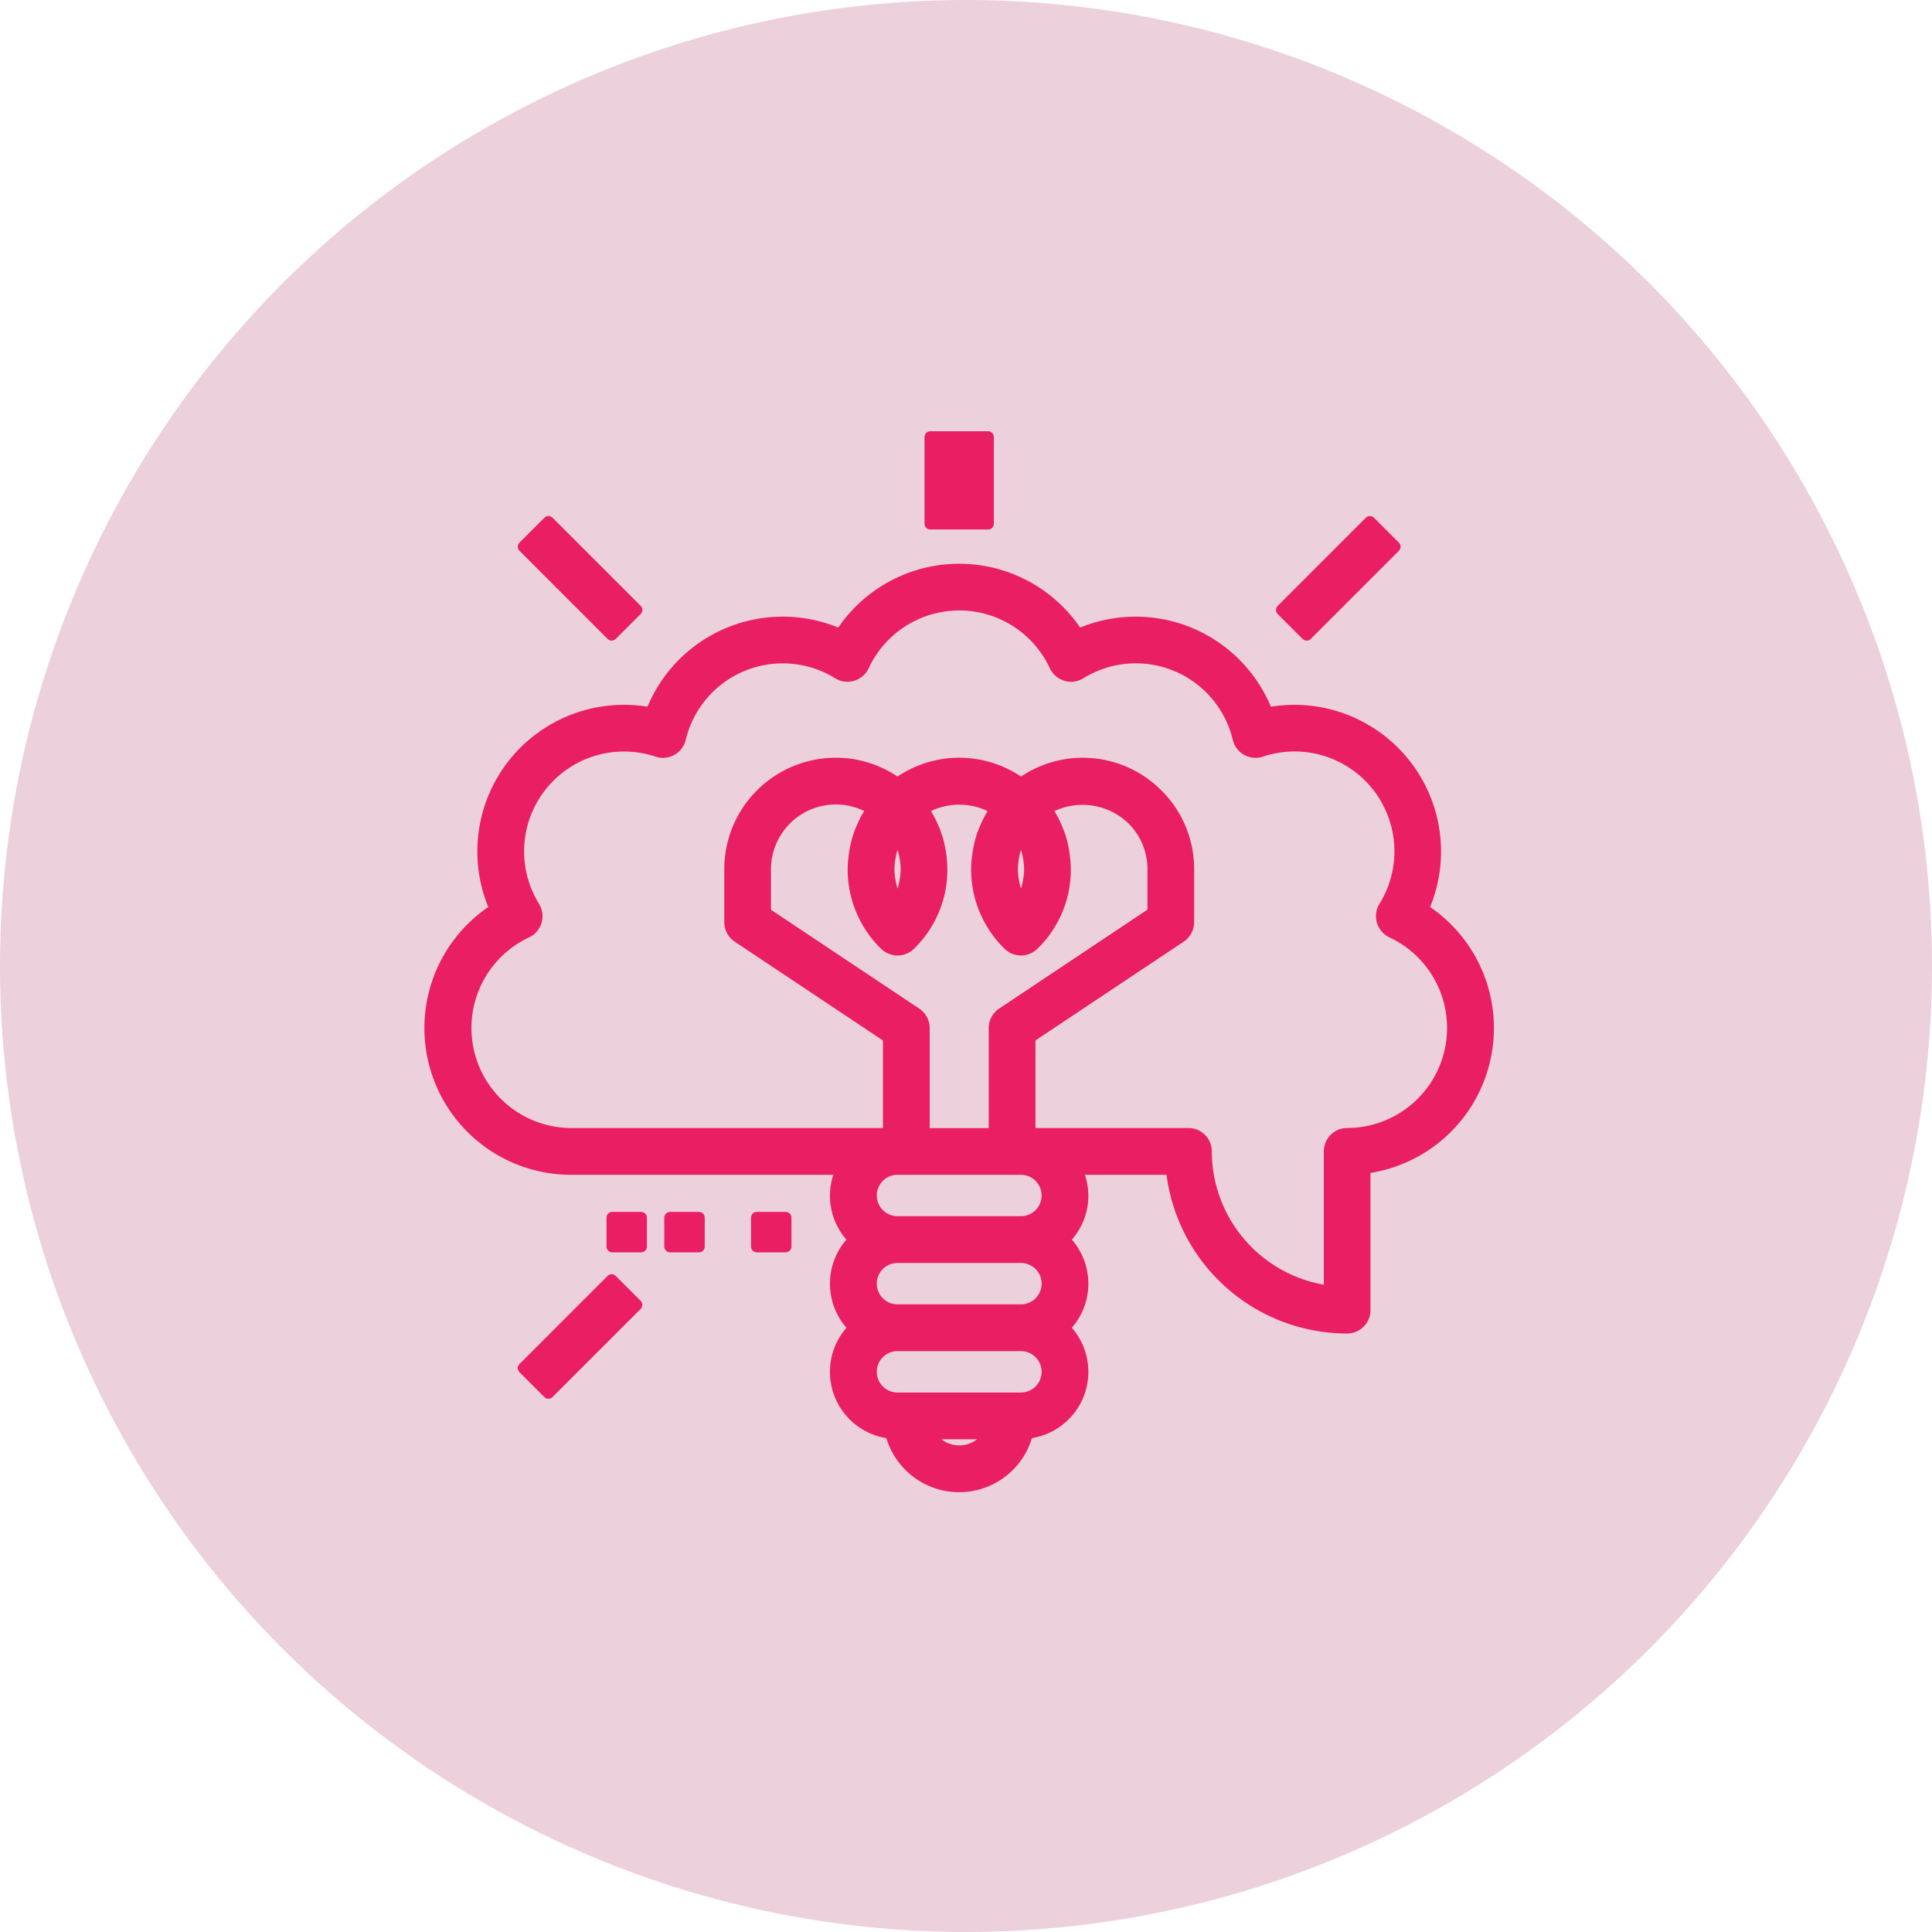 <svg xmlns="http://www.w3.org/2000/svg" width="84" height="84" viewBox="0 0 84 84">
  <g id="Grupo_85" data-name="Grupo 85" transform="translate(-138 -749)">
    <circle id="Elipse_42" data-name="Elipse 42" cx="42" cy="42" r="42" transform="translate(138 749)" fill="#ecd0dc"/>
    <g id="idea" transform="translate(156.704 767.704)">
      <g id="Grupo_61" data-name="Grupo 61" transform="translate(21.743 0.296)">
        <g id="Grupo_60" data-name="Grupo 60" transform="translate(0)">
          <rect id="Rectángulo_132" data-name="Rectángulo 132" width="2.514" height="3.771" fill="#e91e63" stroke="#e91e63" stroke-linecap="round" stroke-linejoin="round" stroke-width="0.5"/>
        </g>
      </g>
      <g id="Grupo_63" data-name="Grupo 63" transform="translate(37.024 3.983)">
        <g id="Grupo_62" data-name="Grupo 62">
          <rect id="Rectángulo_133" data-name="Rectángulo 133" width="5.42" height="1.533" transform="translate(0 3.833) rotate(-45)" stroke-width="0.5" stroke="#e91e63" stroke-linecap="round" stroke-linejoin="round" fill="#e91e63"/>
        </g>
      </g>
      <g id="Grupo_65" data-name="Grupo 65" transform="translate(4.058 3.982)">
        <g id="Grupo_64" data-name="Grupo 64" transform="translate(0 0)">
          <rect id="Rectángulo_134" data-name="Rectángulo 134" width="1.533" height="5.42" transform="translate(0 1.084) rotate(-45)" stroke-width="0.5" stroke="#e91e63" stroke-linecap="round" stroke-linejoin="round" fill="#e91e63"/>
        </g>
      </g>
      <g id="Grupo_67" data-name="Grupo 67" transform="translate(4.057 36.946)">
        <g id="Grupo_66" data-name="Grupo 66" transform="translate(0 0)">
          <rect id="Rectángulo_135" data-name="Rectángulo 135" width="5.42" height="1.533" transform="translate(0 3.833) rotate(-45)" stroke-width="0.5" stroke="#e91e63" stroke-linecap="round" stroke-linejoin="round" fill="#e91e63"/>
        </g>
      </g>
      <g id="Grupo_69" data-name="Grupo 69" transform="translate(0 6.057)">
        <g id="Grupo_68" data-name="Grupo 68">
          <path id="Trazado_197" data-name="Trazado 197" d="M43.163,78.768a6.127,6.127,0,0,0-6.768-8.52,6.119,6.119,0,0,0-8.229-3.41,6.121,6.121,0,0,0-10.332,0,6.119,6.119,0,0,0-8.229,3.41,6.126,6.126,0,0,0-6.768,8.52,6.129,6.129,0,0,0,3.3,11.3H17.9a2.642,2.642,0,0,0,.542,3.067,2.67,2.67,0,0,0,0,3.833,2.669,2.669,0,0,0,1.589,4.572,3.055,3.055,0,0,0,5.934,0,2.669,2.669,0,0,0,1.589-4.572,2.67,2.67,0,0,0,0-3.833,2.642,2.642,0,0,0,.542-3.067h4.141a7.677,7.677,0,0,0,7.628,6.9.766.766,0,0,0,.767-.767V90.019a6.129,6.129,0,0,0,2.529-11.252ZM23,102.333a1.528,1.528,0,0,1-1.32-.767h2.64A1.528,1.528,0,0,1,23,102.333Zm2.683-2.3H20.317a1.15,1.15,0,1,1,0-2.3h5.367a1.15,1.15,0,1,1,0,2.3Zm0-3.833H20.317a1.15,1.15,0,1,1,0-2.3h5.367a1.15,1.15,0,1,1,0,2.3Zm0-3.833H20.317a1.15,1.15,0,0,1,0-2.3h5.367a1.15,1.15,0,0,1,0,2.3Zm-5.9-12.054a.764.764,0,0,0,1.073,0,4.521,4.521,0,0,0,1.332-3.906c-.007-.049-.014-.1-.021-.146a4.648,4.648,0,0,0-.139-.6c0-.015-.011-.03-.016-.045a4.566,4.566,0,0,0-.213-.533c-.021-.044-.041-.087-.062-.13a4.709,4.709,0,0,0-.308-.522c0-.007-.008-.015-.013-.021a3.115,3.115,0,0,1,3.176,0c0,.007-.008.015-.013.021a4.482,4.482,0,0,0-.308.522c-.022.043-.042.086-.062.13a4.566,4.566,0,0,0-.213.533c0,.015-.011.03-.016.045a4.618,4.618,0,0,0-.139.6c-.008.048-.015.1-.021.146a4.252,4.252,0,0,0-.05.626,4.561,4.561,0,0,0,1.38,3.28.764.764,0,0,0,1.073,0,4.521,4.521,0,0,0,1.332-3.906c-.007-.049-.014-.1-.021-.146a4.647,4.647,0,0,0-.139-.6c0-.015-.011-.03-.016-.045a4.566,4.566,0,0,0-.213-.533c-.021-.044-.041-.087-.062-.13a4.709,4.709,0,0,0-.308-.522c0-.007-.008-.015-.013-.021a3.124,3.124,0,0,1,3.734.435,3.051,3.051,0,0,1,.919,2.187v1.89L24.875,83.3a.768.768,0,0,0-.341.638v4.6H21.467v-4.6a.768.768,0,0,0-.341-.638l-6.559-4.372V77.033a3.07,3.07,0,0,1,3.067-3.067,3.031,3.031,0,0,1,1.588.445c0,.007-.008.015-.012.021a4.483,4.483,0,0,0-.308.522c-.022.043-.042.086-.062.13a4.567,4.567,0,0,0-.213.533c0,.015-.011.03-.016.045a4.618,4.618,0,0,0-.139.6c-.008.048-.015.1-.021.146a4.34,4.34,0,0,0-.049.626A4.561,4.561,0,0,0,19.78,80.313Zm.153-3.28a3.1,3.1,0,0,1,.054-.542c.007-.04.015-.08.023-.12a3.055,3.055,0,0,1,.155-.5c.009-.023.022-.044.032-.067.034-.076.08-.146.12-.22.04.074.086.144.12.22.01.021.022.043.032.066a3.1,3.1,0,0,1,.155.5c.008.04.016.08.023.12a2.764,2.764,0,0,1,0,1.084c-.007.041-.015.08-.023.12a3.055,3.055,0,0,1-.155.5c-.009.022-.021.044-.031.066-.034.077-.08.147-.12.22-.04-.074-.086-.144-.12-.22-.01-.022-.022-.044-.032-.067a3.1,3.1,0,0,1-.155-.5q-.013-.06-.023-.12A3.029,3.029,0,0,1,19.933,77.033Zm5.367,0a3.1,3.1,0,0,1,.054-.542c.007-.04.015-.08.023-.12a3.055,3.055,0,0,1,.155-.5c.009-.023.022-.044.032-.067.034-.076.08-.146.12-.22.04.074.086.144.12.22.01.021.022.043.032.066a3.1,3.1,0,0,1,.155.5c.008.04.016.08.023.12a2.764,2.764,0,0,1,0,1.084c-.007.041-.015.08-.023.12a3.056,3.056,0,0,1-.155.5c-.009.022-.021.044-.031.066-.034.077-.08.147-.12.22-.04-.074-.086-.144-.12-.22-.01-.022-.022-.044-.032-.067a3.1,3.1,0,0,1-.155-.5q-.013-.06-.023-.12A3.028,3.028,0,0,1,25.3,77.033Zm14.567,11.5a.766.766,0,0,0-.767.767v6.086A6.144,6.144,0,0,1,33.733,89.3a.766.766,0,0,0-.767-.767h-6.9v-4.19l6.559-4.372a.768.768,0,0,0,.341-.638v-2.3a4.561,4.561,0,0,0-1.38-3.28l-.537.547.537-.547a4.576,4.576,0,0,0-5.9-.446,4.559,4.559,0,0,0-5.367,0,4.556,4.556,0,0,0-2.683-.873,4.6,4.6,0,0,0-4.6,4.6v2.3a.768.768,0,0,0,.341.638l6.559,4.372v4.19H6.133a4.6,4.6,0,0,1-1.942-8.765.768.768,0,0,0,.328-1.1A4.592,4.592,0,0,1,9.88,71.9a.767.767,0,0,0,.987-.548,4.586,4.586,0,0,1,6.872-2.836.767.767,0,0,0,1.1-.329,4.592,4.592,0,0,1,8.328,0,.767.767,0,0,0,1.1.329,4.584,4.584,0,0,1,6.872,2.835.768.768,0,0,0,.373.491.76.76,0,0,0,.613.057,4.591,4.591,0,0,1,5.361,6.769.768.768,0,0,0,.328,1.1,4.6,4.6,0,0,1-1.942,8.765Z" transform="translate(0 -64)" fill="#e91e63" stroke="#e91e63" stroke-linecap="round" stroke-linejoin="round" stroke-width="0.5"/>
        </g>
      </g>
      <g id="Grupo_71" data-name="Grupo 71" transform="translate(14.2 34.238)">
        <g id="Grupo_70" data-name="Grupo 70" transform="translate(0 0)">
          <rect id="Rectángulo_136" data-name="Rectángulo 136" width="1.257" height="1.257" fill="#e91e63" stroke="#e91e63" stroke-linecap="round" stroke-linejoin="round" stroke-width="0.5"/>
        </g>
      </g>
      <g id="Grupo_73" data-name="Grupo 73" transform="translate(10.429 34.238)">
        <g id="Grupo_72" data-name="Grupo 72" transform="translate(0 0)">
          <rect id="Rectángulo_137" data-name="Rectángulo 137" width="1.257" height="1.257" fill="#e91e63" stroke="#e91e63" stroke-linecap="round" stroke-linejoin="round" stroke-width="0.5"/>
        </g>
      </g>
      <g id="Grupo_75" data-name="Grupo 75" transform="translate(7.915 34.238)">
        <g id="Grupo_74" data-name="Grupo 74" transform="translate(0 0)">
          <rect id="Rectángulo_138" data-name="Rectángulo 138" width="1.257" height="1.257" fill="#e91e63" stroke="#e91e63" stroke-linecap="round" stroke-linejoin="round" stroke-width="0.5"/>
        </g>
      </g>
    </g>
  </g>
</svg>
